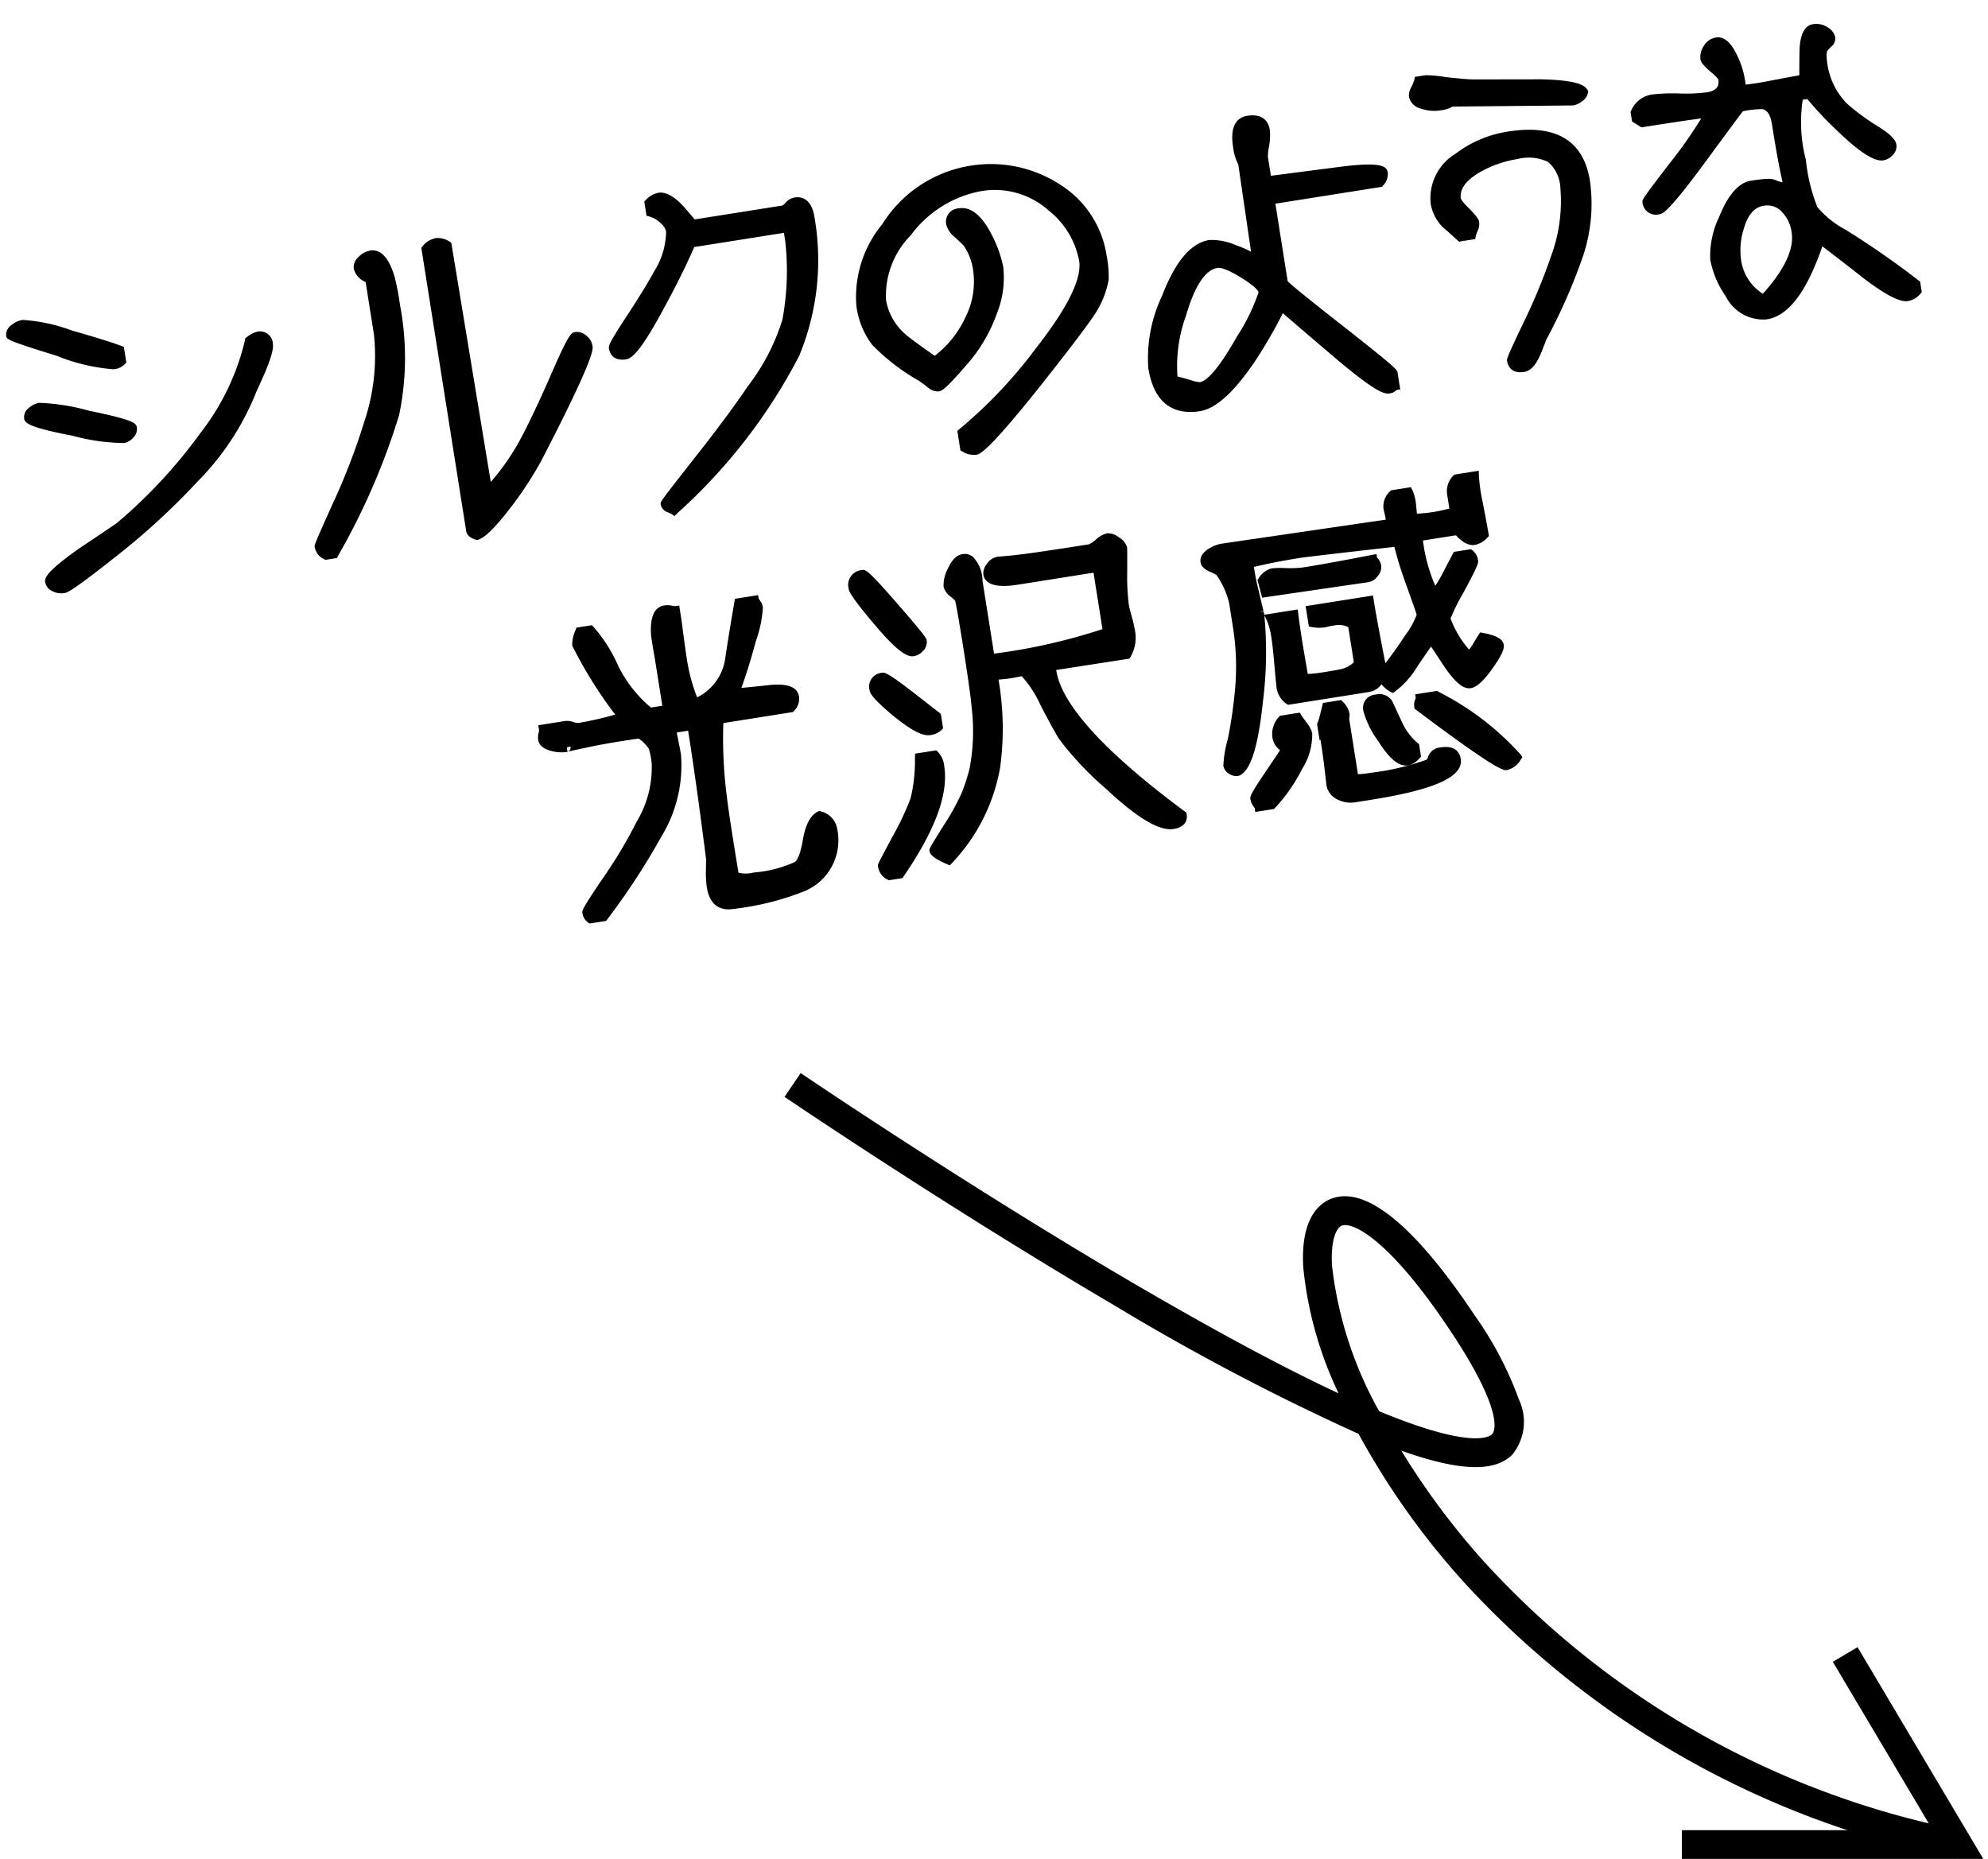 <svg xmlns="http://www.w3.org/2000/svg" width="69.143" height="64.654" viewBox="0 0 69.143 64.654"><g transform="translate(-28.286 -8839.266)"><path d="M-29.288-7.994a.493.493,0,0,1-.322.084,8.131,8.131,0,0,1-1.813-.756,9.593,9.593,0,0,1-1.547-.826q0-.112.161-.21a.649.649,0,0,1,.343-.1,7.464,7.464,0,0,1,1.568.616q1.232.574,1.61.8Zm5.138.224a2.372,2.372,0,0,1-.406.868l-.42.644a9.131,9.131,0,0,1-2.464,2.7,24.2,24.2,0,0,1-3.29,2.17,10.011,10.011,0,0,1-1.778.9A.514.514,0,0,1-32.837-.6a.287.287,0,0,1-.133-.217q0-.224,1.288-.854.7-.322,1.414-.658A17.7,17.7,0,0,0-26.866-5a8.469,8.469,0,0,0,2.072-3.01,1.248,1.248,0,0,1,.308-.112Q-24.15-8.12-24.15-7.77Zm-5.124,2.128a.282.282,0,0,1-.126.224.41.41,0,0,1-.252.1,8.639,8.639,0,0,1-1.68-.518q-1.47-.532-1.47-.714a.267.267,0,0,1,.147-.21.558.558,0,0,1,.315-.1,9.336,9.336,0,0,1,1.61.532Q-29.274-5.782-29.274-5.642Zm16.086-.308a17.926,17.926,0,0,1-2.338,3.556,12.248,12.248,0,0,1-1.232,1.372,3.626,3.626,0,0,1-1.274.952q-.2-.1-.2-.21v-9.912a.592.592,0,0,1,.378-.168.592.592,0,0,1,.378.168l.056,8.652A7.053,7.053,0,0,0-15.75-3.248q.49-.658,1.414-2.1.658-1.022.77-1.022a.346.346,0,0,1,.259.133A.423.423,0,0,1-13.188-5.95ZM-19.572-8.4a9.591,9.591,0,0,1-.616,3.71A23.57,23.57,0,0,1-23.044-.21h-.28a.417.417,0,0,1-.2-.35q0-.042.826-1.3a22.474,22.474,0,0,0,1.54-2.66,7.3,7.3,0,0,0,.826-3.01V-9.464q-.336-.224-.336-.448a.339.339,0,0,1,.168-.252.559.559,0,0,1,.336-.126q.448,0,.56.938A9.073,9.073,0,0,1-19.572-8.4Zm14.714-.84a8.5,8.5,0,0,1-1.26,4.676A19.045,19.045,0,0,1-11.13.14a1.705,1.705,0,0,0-.147-.1q-.133-.084-.133-.182,0-.028,1.218-1.162,1.512-1.386,2.38-2.324A7.4,7.4,0,0,0-6.23-5.782,9.408,9.408,0,0,0-5.7-8.512v-.434H-9.086Q-9.632-8.078-10.458-7q-1.162,1.54-1.5,1.54-.378,0-.378-.322a4.337,4.337,0,0,1,.672-.826q.868-.952,1.26-1.47A2.767,2.767,0,0,0-9.73-9.492.7.7,0,0,0-9.912-9.9a1.066,1.066,0,0,0-.406-.329v-.322a.664.664,0,0,1,.378-.154q.308,0,.672.546.182.294.35.574h3.164a.393.393,0,0,0,.217-.1A.422.422,0,0,1-5.278-9.8Q-4.886-9.8-4.858-9.24ZM4.97-6.272a3.784,3.784,0,0,1-.056.812,3.086,3.086,0,0,1-.56.966Q4-4.074,2.03-2.254A10.367,10.367,0,0,1-.448-.28.606.606,0,0,1-.812-.434V-.966a16.323,16.323,0,0,0,3.094-2.38Q4.3-5.222,4.3-6.23a3.049,3.049,0,0,0-.812-2A2.973,2.973,0,0,0,1.148-9.31,4.053,4.053,0,0,0-1.6-8.134,3.1,3.1,0,0,0-2.842-5.922a2.171,2.171,0,0,0,.5,1.358q.182.224.98.994A3.651,3.651,0,0,0,.07-4.844,2.87,2.87,0,0,0,.6-6.412a2.133,2.133,0,0,0-.2-1.022,3.35,3.35,0,0,0-.28-.378.754.754,0,0,1-.2-.378q0-.35.378-.35.518,0,.84.994a4.114,4.114,0,0,1,.21,1.106A3.2,3.2,0,0,1,.9-4.928,5.235,5.235,0,0,1-.392-3.374a3.75,3.75,0,0,1-.98.714.381.381,0,0,1-.252-.147q-.14-.147-.28-.287A7.247,7.247,0,0,1-3.29-4.55,2.667,2.667,0,0,1-3.6-5.922,3.825,3.825,0,0,1-2.31-8.456,4.277,4.277,0,0,1,.812-9.94,4.256,4.256,0,0,1,3.85-8.806,3.377,3.377,0,0,1,4.97-6.272ZM15.078-7.6a.43.43,0,0,1-.182.322h-3.85v2.912A21.222,21.222,0,0,0,12.684-2.52,21.222,21.222,0,0,1,14.322-.672v.448a.14.14,0,0,0-.077.042.274.274,0,0,1-.175.042q-.28,0-1.526-1.442Q11.69-2.576,10.85-3.57a16.262,16.262,0,0,1-1.3,1.624Q8.26-.56,7.476-.56,6.09-.56,6.09-2.17a4.966,4.966,0,0,1,.84-2.324q.924-1.6,1.806-1.6a2.01,2.01,0,0,1,.805.3,2,2,0,0,1,.707.539l.042-3.458a1.49,1.49,0,0,1-.084-.6q0-.84.5-.84.546,0,.546.448a1.82,1.82,0,0,1-.105.511,2.125,2.125,0,0,0-.1.4v.826q.084,0,2.52.07Q15.078-7.854,15.078-7.6ZM10.29-4.172q0-.224-.574-.721a1.66,1.66,0,0,0-.854-.5q-.742,0-1.47,1.54a5.249,5.249,0,0,0-.644,2.086.3.3,0,0,0,.028.154q.084.028.532.238a.964.964,0,0,0,.336.112q.5,0,1.624-1.414A6.226,6.226,0,0,0,10.29-4.172ZM22.4-9.282a.316.316,0,0,1-.175.175.558.558,0,0,1-.245.077l-4.186-.63a.839.839,0,0,1-.392.07,1.264,1.264,0,0,1-.609-.147q-.273-.147-.273-.343a.472.472,0,0,1,.112-.238,1.919,1.919,0,0,0,.154-.252h.266q.042,0,.644.168.658.182.98.238L21-9.8Q22.288-9.562,22.4-9.282ZM21.98-6.2a5.561,5.561,0,0,1-.616,2.45,19.446,19.446,0,0,1-1.722,2.688q-.154.266-.308.518-.266.406-.5.406-.378,0-.378-.322a10.908,10.908,0,0,1,.714-1.092A20.672,20.672,0,0,0,20.51-3.738a5.628,5.628,0,0,0,.714-2.394,1.373,1.373,0,0,0-.336-1.057,1.693,1.693,0,0,0-1.134-.3,3.955,3.955,0,0,0-1.4.252q-.91.35-.91.966a1.364,1.364,0,0,0,.252.441,1.364,1.364,0,0,1,.252.441.4.4,0,0,1-.07.21,1.721,1.721,0,0,0-.112.21h-.392q-.21-.266-.434-.532a1.33,1.33,0,0,1-.252-.77,1.656,1.656,0,0,1,1.036-1.456,3.851,3.851,0,0,1,1.862-.462Q21.98-8.19,21.98-6.2ZM32.774-.644a.565.565,0,0,1-.364.154q-.364,0-1.3-.98-.686-.742-1.386-1.47Q28.532-.63,27.454-.63q-.714,0-1.148-.924a3.111,3.111,0,0,1-.322-1.288A3.041,3.041,0,0,1,26.5-4.186q.6-.994,1.162-.994a2.027,2.027,0,0,1,.728.07,1.353,1.353,0,0,0,.476.21.784.784,0,0,0,.014-.294q-.042-.77-.042-1.974,0-.574-.35-.7a3.892,3.892,0,0,0-.784-.042q-.014,0-1.575,1.54a7.809,7.809,0,0,1-1.785,1.54q-.378,0-.378-.35a14.769,14.769,0,0,1,1.078-1.064,11.744,11.744,0,0,0,1.526-1.624q-.056-.042-2.324-.042l-.2-.168V-8.3a.8.8,0,0,1,.672-.378,6.047,6.047,0,0,1,.931.112,6.094,6.094,0,0,0,.973.112q.616,0,.616-.546,0-.084-.252-.378t-.252-.392a.539.539,0,0,1,.147-.343.45.45,0,0,1,.357-.175q.28,0,.462.546a2.948,2.948,0,0,1,.154.938.617.617,0,0,1-.042.28,7.737,7.737,0,0,0,1.078.014q.924-.028,1.134-.028.07-.462.154-.938.14-.742.462-.742a.551.551,0,0,1,.385.147.4.4,0,0,1,.161.273q0,.1-.14.182a1.05,1.05,0,0,0-.182.154,1.026,1.026,0,0,0-.1.574,2.606,2.606,0,0,0,.49,1.526,7.784,7.784,0,0,0,.938.952q.5.434.5.63a.282.282,0,0,1-.126.224.41.41,0,0,1-.252.1q-.392,0-1.274-1.162a11.8,11.8,0,0,1-.924-1.358h-.322a4.541,4.541,0,0,0-.294,2.24A6.058,6.058,0,0,0,29.666-4a3.571,3.571,0,0,0,.9.994A30.192,30.192,0,0,1,32.774-.882Zm-3.85-2.688a1.393,1.393,0,0,0-.238-.826.835.835,0,0,0-.728-.392q-.588,0-.952.784A2.573,2.573,0,0,0,26.74-2.73a1.8,1.8,0,0,0,.714,1.54Q28.924-2.352,28.924-3.332Zm-36.33,15.26a1.774,1.774,0,0,1-1.316,1.848A9.663,9.663,0,0,1-11.27,14q-.63,0-.63-.742a3.344,3.344,0,0,1,.056-.539q.056-.329.07-.371.084-2.73.084-4.55a.2.2,0,0,0-.056-.168h-.644q0,.126.014.462t.014.476a4.593,4.593,0,0,1-1.092,2.618,23.937,23.937,0,0,1-2.3,2.534h-.462a.341.341,0,0,1-.1-.252,6.858,6.858,0,0,1,.826-.952,16.464,16.464,0,0,0,1.526-1.834,3.743,3.743,0,0,0,.84-2,2.539,2.539,0,0,0-.028-.532,1.594,1.594,0,0,0-.378-.518q-1.148-.014-1.932.028A5.569,5.569,0,0,0-16.1,7.7a1.218,1.218,0,0,1-.539-.126q-.259-.126-.259-.294a.446.446,0,0,1,.042-.189.393.393,0,0,0,.042-.161h.784A.513.513,0,0,1-15.8,7a.532.532,0,0,0,.245.07,13.361,13.361,0,0,0,1.512-.112q-1.176-2.59-1.176-2.73a1.164,1.164,0,0,1,.182-.448h.378a5.141,5.141,0,0,1,.616,1.428,4.576,4.576,0,0,0,.98,1.722h.616V5.152q-.014-.714,0-.868.084-.784.462-.784a.634.634,0,0,1,.224.042.6.6,0,0,0,.14.042q0,.28-.014.812-.014.63-.014.854a6.024,6.024,0,0,0,.182,1.61,1.882,1.882,0,0,0,1.428-1.288q.308-.966.63-1.918h.56a.482.482,0,0,0,.049.105.394.394,0,0,1,.049.189A5.367,5.367,0,0,1-9.156,5a18.765,18.765,0,0,1-.868,1.736q.6.042,1.2.07.826.042.826.406a.442.442,0,0,1-.2.35h-2.52a15.531,15.531,0,0,0-.308,2.7q-.028.728-.014,2.73.1.168.686.168a4.516,4.516,0,0,0,1.526-.154q.238-.112.469-.8t.567-.8A.606.606,0,0,1-7.406,11.928ZM4.676,13.37q0,.28-.378.28-.672,0-1.988-1.694a10.933,10.933,0,0,1-1.3-1.9Q.9,9.828.546,8.764a3.628,3.628,0,0,0-.56-1.19q-.056,0-.406.014a4.461,4.461,0,0,1-.63-.042,9.982,9.982,0,0,1-.42,3.164A6.268,6.268,0,0,1-3.6,13.65q-.462-.294-.462-.42a8.974,8.974,0,0,1,.588-.7,8.3,8.3,0,0,0,.812-1.036,6.289,6.289,0,0,0,.42-.826,7,7,0,0,0,.406-2.044q.042-.574.042-2.156,0-1.484-.028-1.736A.88.88,0,0,0-1.981,4.5a.5.5,0,0,1-.147-.273A1.111,1.111,0,0,1-1.9,3.7q.224-.343.448-.343.42,0,.392.868V6.944a20.006,20.006,0,0,0,4.158-.28V4.41H.308Q-.7,4.41-.7,4.018A.383.383,0,0,1-.56,3.78a.4.4,0,0,1,.28-.14l.3.021q.287.021.833.035.8.014,2.1.014a1,1,0,0,0,.322-.14.921.921,0,0,1,.35-.14.483.483,0,0,1,.287.168.455.455,0,0,1,.175.28q0,.028-.126.812a8.125,8.125,0,0,0-.126,1.162q0,.112.035.42a4.523,4.523,0,0,1,.035.476,1.166,1.166,0,0,1-.266.812L1.05,7.546a.076.076,0,0,1-.035.056Q.98,7.63.98,7.728.98,9.6,4.676,13.37ZM-3.3,5.978A.282.282,0,0,1-3.43,6.2a.41.41,0,0,1-.252.1q-.308,0-1.036-1.2A5.572,5.572,0,0,1-5.4,3.78a.371.371,0,0,1,.42-.42,5.892,5.892,0,0,1,.889,1.267A11.481,11.481,0,0,1-3.3,5.978Zm.084,3.038a.557.557,0,0,1-.336.084q-.308,0-1.022-.784-.658-.756-.658-.938A.334.334,0,0,1-4.858,7a4.015,4.015,0,0,1,.84.784l.8.854Zm-.168,1.372q0,1.4-1.96,3.472h-.364a.454.454,0,0,1-.2-.392q0-.014.6-.812a10.014,10.014,0,0,0,.875-1.281,5.7,5.7,0,0,0,.385-1.421H-3.5A.69.69,0,0,1-3.388,10.388Zm16.1-4.508a.331.331,0,0,1-.126.231.372.372,0,0,1-.252.119l-3.6-.042-.042-.434A.619.619,0,0,1,9.1,5.53q.07,0,.469.07a3.852,3.852,0,0,0,.623.07q.84,0,2.422-.056a.346.346,0,0,0,.049.091A.319.319,0,0,1,12.712,5.88Zm3.864-.5a.664.664,0,0,1-.378.154q-.252,0-.518-.434H14.294a5.829,5.829,0,0,0,.238,2.044,2.693,2.693,0,0,0,.5-.546l.476-.644h.462a.379.379,0,0,1,.1.28,5.2,5.2,0,0,1-.63.91,5.2,5.2,0,0,0-.63.91,3.924,3.924,0,0,0,.56,1.4.937.937,0,0,0,.322-.266q.126-.154.252-.294.546.2.546.378T16,9.933q-.49.5-.728.5-.28,0-.658-.8-.21-.476-.434-.952-.112.1-.742.77a2.983,2.983,0,0,1-.854.7,1.076,1.076,0,0,1-.336-.49.538.538,0,0,1-.5.35H8.96a.713.713,0,0,1-.2-.6q0-.1.042-.679T8.848,7.8a2.617,2.617,0,0,0-.07-.714H9.6Q9.59,7.49,9.59,8.176q.014.952.014,1.148a2.615,2.615,0,0,0,.714.056q.56,0,.644-.014a1.111,1.111,0,0,0,.588-.238V7.742a.891.891,0,0,0-.588-.21h-.168a1.485,1.485,0,0,1-.168.014,1.165,1.165,0,0,1-.42-.07V7.014h2.072q0,.826.07,2.576a14.467,14.467,0,0,0,1.071-1.071q.553-.609.553-.749,0-.07-.2-1.148a9.743,9.743,0,0,1-.2-1.456q-3.15-.14-3.458-.14-.952,0-1.764.07a6.79,6.79,0,0,0,.028,1.022q.056.742.056.7A12.732,12.732,0,0,1,7.91,9.884q-.574,2.142-1.106,2.3a.271.271,0,0,1-.189-.07A.25.25,0,0,1,6.5,11.9a7.019,7.019,0,0,1,.294-.84,16.309,16.309,0,0,0,.518-1.666,8.85,8.85,0,0,0,.28-2.114V6.328A2.986,2.986,0,0,0,7.28,5.222a1.218,1.218,0,0,0-.238-.182q-.21-.14-.21-.252,0-.182.28-.294A1.06,1.06,0,0,1,7.5,4.41l5.908.07a1.549,1.549,0,0,0,0-.448.554.554,0,0,1,.252-.532h.546a1.366,1.366,0,0,1,.042.462q-.028.5-.028.462a5.329,5.329,0,0,0,1.442,0,4.938,4.938,0,0,0,.014-.574.629.629,0,0,1,.252-.546h.63a6.244,6.244,0,0,0-.014.98Q16.576,5.152,16.576,5.376ZM16.492,13.2a.615.615,0,0,1-.42.238,15.767,15.767,0,0,1-2.688-2.52.319.319,0,0,1,.049-.175.265.265,0,0,0,.049-.1h.56A9.727,9.727,0,0,1,16.492,13.2Zm-3.444-.616a.587.587,0,0,1-.336.154q-.378,0-.77-.924a3.571,3.571,0,0,1-.322-1.008q0-.378.336-.378a.39.39,0,0,1,.42.238l.224.784a2.269,2.269,0,0,0,.448.826Zm1.344.364q0,.77-3.15.77H10.71a.86.86,0,0,1-.546-.175.525.525,0,0,1-.224-.427q.042-.868.042-1.4,0-.364-.014-.56t-.014-.14a5.193,5.193,0,0,0,.266-.588h.462a.64.64,0,0,1,.14.364,1.3,1.3,0,0,1-.042.154v2.086a1.77,1.77,0,0,0,.588.056,8.766,8.766,0,0,0,2.044-.154.333.333,0,0,0,.161-.182q.077-.154.357-.154Q14.392,12.6,14.392,12.95ZM9.436,11.27a2.123,2.123,0,0,1-.5,1.071,5.7,5.7,0,0,1-1.12,1.169H7.35a.357.357,0,0,0-.049-.119.421.421,0,0,1-.049-.2,3.053,3.053,0,0,1,.518-.63q.77-.826.826-.9a.574.574,0,0,1-.252-.462.716.716,0,0,1,.28-.56H9.17q.028.07.168.336A.752.752,0,0,1,9.436,11.27Z" transform="translate(62.697 8855.143) rotate(-9)"/><path d="M-9.94-10.86c.261,0,.522.2.8.613l0,0c.106.171.209.339.307.5h3.079a.305.305,0,0,0,.124-.073.568.568,0,0,1,.352-.137c.2,0,.539.091.57.7v.007A8.689,8.689,0,0,1-5.992-4.483,19.275,19.275,0,0,1-11.043.262l-.1.073-.084-.084c-.009-.006-.037-.026-.126-.082a.366.366,0,0,1-.2-.309c0-.09,0-.093,1.266-1.272,1-.918,1.8-1.7,2.372-2.316a7.339,7.339,0,0,0,1.55-2.1,9.307,9.307,0,0,0,.524-2.683V-8.8H-9c-.358.563-.807,1.2-1.336,1.887-1.063,1.409-1.414,1.6-1.617,1.6-.336,0-.528-.172-.528-.472,0-.076,0-.142.711-.927.573-.629.994-1.12,1.252-1.46A2.662,2.662,0,0,0-9.88-9.492a.577.577,0,0,0-.15-.32.924.924,0,0,0-.348-.284l-.09-.039v-.5l.061-.045A.8.8,0,0,1-9.94-10.86Zm.546.777c-.206-.308-.4-.477-.546-.477a.455.455,0,0,0-.228.083v.15A1.272,1.272,0,0,1-9.794-10a.833.833,0,0,1,.214.506,2.86,2.86,0,0,1-.7,1.5c-.264.349-.691.847-1.27,1.482a6.752,6.752,0,0,0-.632.75c0,.083.035.147.227.147.044,0,.318-.075,1.378-1.48.546-.713,1-1.363,1.365-1.936l.044-.07h3.621v.584a9.6,9.6,0,0,1-.539,2.776A7.427,7.427,0,0,1-7.7-3.524c-.578.625-1.382,1.41-2.388,2.332-.75.7-1.038.974-1.143,1.08a.329.329,0,0,0,.037.027l.066.042a18.813,18.813,0,0,0,4.887-4.6A8.394,8.394,0,0,0-5.008-9.236c-.022-.414-.2-.414-.27-.414a.282.282,0,0,0-.166.073.515.515,0,0,1-.31.137H-9l-.044-.073C-9.157-9.7-9.274-9.889-9.394-10.083Zm26.074-.642.106,0h.266a4.158,4.158,0,0,1,.684.174c.432.119.756.2.965.235l2.322.364c1.211.224,1.445.434,1.516.61l.019.048-.014.049a.457.457,0,0,1-.25.267.693.693,0,0,1-.315.094l-.022,0L17.817-9.5a1.083,1.083,0,0,1-.415.065,1.418,1.418,0,0,1-.68-.165.553.553,0,0,1-.352-.475.582.582,0,0,1,.139-.324,2.112,2.112,0,0,0,.136-.218Zm.364.3h-.168c-.025.041-.062.1-.119.185l0,.005a.391.391,0,0,0-.083.151c0,.07.065.141.194.21a1.121,1.121,0,0,0,.538.129.686.686,0,0,0,.319-.051l.045-.025,4.223.636a.456.456,0,0,0,.167-.06.418.418,0,0,0,.059-.037,3.284,3.284,0,0,0-1.241-.376l-2.32-.363c-.221-.038-.555-.12-1-.242C17.188-10.388,17.072-10.415,17.044-10.42Zm-34.894-.09a.738.738,0,0,1,.476.2l.052.045.055,8.434a8.139,8.139,0,0,0,1.4-1.511c.322-.433.8-1.137,1.407-2.09.7-1.091.792-1.091.9-1.091a.49.49,0,0,1,.371.183.57.57,0,0,1,.157.387c0,.128,0,.427-2.367,3.645a12.454,12.454,0,0,1-1.248,1.39C-17.5-.1-17.829.044-18,.077l-.05.01L-18.1.064c-.185-.093-.279-.208-.279-.344v-9.981l.052-.045A.738.738,0,0,1-17.85-10.51Zm.228.391a.4.4,0,0,0-.228-.091.4.4,0,0,0-.228.09V-.285a.2.2,0,0,0,.065.054,3.96,3.96,0,0,0,1.15-.9,12.156,12.156,0,0,0,1.216-1.354c2.066-2.808,2.3-3.36,2.308-3.467a.276.276,0,0,0-.081-.186.234.234,0,0,0-.116-.079,6.326,6.326,0,0,0-.676.95c-.615.96-1.093,1.669-1.42,2.108a7.226,7.226,0,0,1-1.707,1.745l-.228.143Zm-2.538-.321c.385,0,.624.359.709,1.068a9.1,9.1,0,0,1,.029.972,9.781,9.781,0,0,1-.628,3.768A23.816,23.816,0,0,1-22.924-.12l-.045.06h-.4l-.039-.028A.568.568,0,0,1-23.67-.56c0-.063,0-.087.851-1.384a22.435,22.435,0,0,0,1.53-2.642,7.191,7.191,0,0,0,.811-2.946V-9.386a.683.683,0,0,1-.336-.526.477.477,0,0,1,.228-.372A.707.707,0,0,1-20.16-10.44ZM-23.119-.36a23.3,23.3,0,0,0,2.792-4.387,9.491,9.491,0,0,0,.6-3.653,8.433,8.433,0,0,0-.026-.929v-.005c-.044-.368-.151-.806-.411-.806a.411.411,0,0,0-.246.1c-.1.075-.108.12-.108.132,0,.094.093.206.269.323l.067.045v2.012a7.478,7.478,0,0,1-.84,3.074,22.73,22.73,0,0,1-1.55,2.679c-.589.9-.757,1.171-.8,1.249a.255.255,0,0,0,.1.171ZM27.244-10.44c.258,0,.461.218.6.649a3.111,3.111,0,0,1,.162.985c0,.054,0,.1-.006.145.234.014.531.014.886,0,.48-.015.818-.023,1.011-.027.042-.268.087-.542.135-.815.041-.215.163-.866.61-.866a.7.7,0,0,1,.486.186.531.531,0,0,1,.21.384.363.363,0,0,1-.2.306c-.084.065-.122.1-.139.111l-.016.018s-.061.076-.061.475a2.47,2.47,0,0,0,.461,1.437,7.718,7.718,0,0,0,.917.929c.383.329.554.559.554.742a.426.426,0,0,1-.184.342.557.557,0,0,1-.344.13c-.2,0-.563-.127-1.393-1.221a12.958,12.958,0,0,1-.893-1.3h-.159a5.216,5.216,0,0,0-.219,2.09A6.067,6.067,0,0,0,29.8-4.061a3.341,3.341,0,0,0,.855.938A30.484,30.484,0,0,1,32.884-.984l.04.043v.367l-.053.045a.712.712,0,0,1-.461.189c-.184,0-.53-.106-1.41-1.026-.409-.442-.826-.885-1.242-1.32C28.965-1.2,28.21-.48,27.454-.48A1.45,1.45,0,0,1,26.17-1.49a3.274,3.274,0,0,1-.336-1.352,3.134,3.134,0,0,1,.539-1.42c.436-.719.858-1.068,1.291-1.068.579,0,.73.045.808.093l.005,0a1.252,1.252,0,0,0,.259.137c0-.025,0-.055,0-.089C28.7-5.7,28.69-6.366,28.69-7.168c0-.469-.189-.537-.251-.559a3.388,3.388,0,0,0-.676-.033c-.108.1-.48.464-1.527,1.5-1.6,1.583-1.784,1.583-1.89,1.583a.468.468,0,0,1-.528-.5c0-.086,0-.107,1.125-1.173a15.538,15.538,0,0,0,1.348-1.389c-.277-.01-.856-.019-2.043-.019h-.055L23.9-8.009v-.34l.027-.039a.941.941,0,0,1,.795-.442,6.112,6.112,0,0,1,.957.114,5.989,5.989,0,0,0,.947.11c.4,0,.464-.192.466-.384a1.4,1.4,0,0,0-.216-.292c-.253-.3-.288-.41-.288-.49a.685.685,0,0,1,.182-.439A.6.6,0,0,1,27.244-10.44Zm1.15,2.089a5.713,5.713,0,0,1-.592-.026L27.569-8.4l.121-.2a.557.557,0,0,0,.021-.2,2.812,2.812,0,0,0-.146-.891c-.1-.286-.209-.443-.32-.443a.3.3,0,0,0-.242.121.407.407,0,0,0-.112.24,1.157,1.157,0,0,0,.216.3c.24.28.288.389.288.476,0,.449-.272.7-.766.7a6.168,6.168,0,0,1-1-.114,5.952,5.952,0,0,0-.905-.11.634.634,0,0,0-.522.277v.106l.1.087c2.263,0,2.3.027,2.359.072l.114.085-.079.118a11.728,11.728,0,0,1-1.548,1.65c-.74.7-.963.929-1.029,1,.01.1.057.151.218.153a8.72,8.72,0,0,0,1.688-1.5c.518-.511.913-.9,1.175-1.155.437-.428.437-.428.506-.428a3.25,3.25,0,0,1,.831.05c.3.108.453.391.453.842,0,.8.014,1.458.042,1.966a.745.745,0,0,1-.03.369l-.052.1-.114-.025a1.507,1.507,0,0,1-.524-.23,2.128,2.128,0,0,0-.648-.047c-.316,0-.663.31-1.034.922a2.933,2.933,0,0,0-.5,1.266,2.978,2.978,0,0,0,.308,1.225c.264.563.6.837,1.012.837.655,0,1.373-.75,2.135-2.229l.1-.186.145.151c.465.484.932.979,1.388,1.472.8.841,1.1.932,1.192.932a.379.379,0,0,0,.214-.078V-.823c-.655-.7-1.382-1.395-2.161-2.074a3.643,3.643,0,0,1-.935-1.047l0-.007a6.078,6.078,0,0,1-.164-1.789c0-1.786.191-2.193.336-2.344l.044-.046h.475l.043.078a11.723,11.723,0,0,0,.912,1.339c.755,1,1.059,1.1,1.154,1.1a.264.264,0,0,0,.16-.066c.068-.053.068-.091.068-.106s-.005-.132-.452-.516a7.971,7.971,0,0,1-.959-.974l0-.005a2.765,2.765,0,0,1-.517-1.612,1.169,1.169,0,0,1,.119-.653.982.982,0,0,1,.22-.194l.014-.01c.058-.035.068-.057.068-.057s-.009-.063-.113-.158a.4.4,0,0,0-.284-.108c-.126,0-.24.226-.315.62-.055.313-.107.627-.153.933l-.019.128H30.03c-.138,0-.518.009-1.129.028C28.718-8.355,28.547-8.351,28.394-8.351ZM10.71-10.3c.606,0,.7.375.7.6a1.938,1.938,0,0,1-.112.557,2.163,2.163,0,0,0-.1.355v.677l2.374.067c1.38.038,1.658.2,1.658.444a.573.573,0,0,1-.235.437l-.042.035H11.2V-4.4c.066.1.375.465,1.6,1.782,1.678,1.807,1.678,1.864,1.678,1.95v.6H14.35l-.007.006A.406.406,0,0,1,14.07.01c-.181,0-.505-.181-1.64-1.494-.525-.612-1.053-1.23-1.57-1.841a16.573,16.573,0,0,1-1.2,1.48C8.761-.879,8.048-.41,7.476-.41c-.7,0-1.536-.305-1.536-1.76A5.052,5.052,0,0,1,6.8-4.57c.65-1.123,1.284-1.67,1.935-1.67a2.1,2.1,0,0,1,.877.319,3.625,3.625,0,0,1,.49.311l.037-3.067a1.759,1.759,0,0,1-.084-.633C10.056-10.128,10.412-10.3,10.71-10.3Zm4.216,2.724a3.424,3.424,0,0,0-1.364-.17c-2.012-.058-2.478-.07-2.516-.07H10.9v-.976a1.756,1.756,0,0,1,.112-.445,1.7,1.7,0,0,0,.1-.465c0-.155-.048-.3-.4-.3-.1,0-.354,0-.354.69a1.311,1.311,0,0,0,.068.535l.016.033-.048,3.991-.27-.417a1.812,1.812,0,0,0-.653-.489,1.816,1.816,0,0,0-.733-.283c-.528,0-1.092.512-1.676,1.521A4.858,4.858,0,0,0,6.24-2.17c0,1,.393,1.46,1.236,1.46.477,0,1.137-.45,1.962-1.338a16.185,16.185,0,0,0,1.289-1.608l.112-.16.126.149c.557.659,1.126,1.327,1.693,1.987C13.745-.421,14.016-.3,14.073-.29A.236.236,0,0,0,14.151-.3l.021-.017v-.32c-.066-.1-.375-.465-1.6-1.782C10.9-4.225,10.9-4.282,10.9-4.368V-7.43h3.942A.283.283,0,0,0,14.926-7.576ZM.812-10.09A4.42,4.42,0,0,1,3.953-8.915,3.537,3.537,0,0,1,5.12-6.272a3.847,3.847,0,0,1-.061.851A3.191,3.191,0,0,1,4.472-4.4c-.243.291-1.007,1.029-2.341,2.258C-.068-.13-.325-.13-.448-.13A.752.752,0,0,1-.9-.316L-.962-.361v-.693L-.885-1.1A16.254,16.254,0,0,0,2.179-3.455C3.486-4.671,4.148-5.6,4.148-6.23a2.917,2.917,0,0,0-.776-1.9A2.805,2.805,0,0,0,1.148-9.16,3.926,3.926,0,0,0-1.5-8.023a2.974,2.974,0,0,0-1.2,2.1A2.034,2.034,0,0,0-2.22-4.656c.11.135.409.439.889.9A3.542,3.542,0,0,0-.054-4.928,2.736,2.736,0,0,0,.452-6.412a2.005,2.005,0,0,0-.177-.949L.267-7.377C.255-7.4.206-7.469.008-7.719A.851.851,0,0,1-.22-8.19a.468.468,0,0,1,.528-.5c.416,0,.747.369.983,1.1A4.221,4.221,0,0,1,1.508-6.44a3.364,3.364,0,0,1-.481,1.584A5.407,5.407,0,0,1-.3-3.258c-.881.748-1,.748-1.076.748A.512.512,0,0,1-1.733-2.7c-.091-.1-.183-.19-.274-.281A7.276,7.276,0,0,1-3.419-4.473a2.824,2.824,0,0,1-.329-1.449A3.981,3.981,0,0,1-2.418-8.56,4.44,4.44,0,0,1,.812-10.09ZM-.448-.43c.089-.01.5-.22,2.377-1.935,1.3-1.2,2.082-1.952,2.31-2.225A2.953,2.953,0,0,0,4.77-5.5a3.527,3.527,0,0,0,.05-.771A3.247,3.247,0,0,0,3.747-8.7,4.129,4.129,0,0,0,.812-9.79,4.152,4.152,0,0,0-2.2-8.352a3.7,3.7,0,0,0-1.246,2.43,2.536,2.536,0,0,0,.287,1.3A7.166,7.166,0,0,0-1.806-3.207L-1.8-3.2c.094.094.189.191.283.29a.308.308,0,0,0,.136.1,4.768,4.768,0,0,0,.89-.677A5.113,5.113,0,0,0,.764-5,3.077,3.077,0,0,0,1.208-6.44,4,4,0,0,0,1-7.5C.814-8.09.579-8.39.308-8.39c-.192,0-.228.07-.228.2,0,.008,0,.08.164.286a2.666,2.666,0,0,1,.3.407A2.273,2.273,0,0,1,.752-6.412,3.029,3.029,0,0,1,.2-4.762,3.817,3.817,0,0,1-1.292-3.435l-.095.047-.076-.073c-.541-.522-.866-.852-.992-1.007a2.329,2.329,0,0,1-.538-1.453A3.249,3.249,0,0,1-1.7-8.246,4.215,4.215,0,0,1,1.148-9.46,3.13,3.13,0,0,1,3.6-8.33a3.209,3.209,0,0,1,.849,2.1c0,.722-.675,1.7-2.064,2.994A16.8,16.8,0,0,1-.662-.879V-.51A.4.4,0,0,0-.448-.43ZM-32.466-9.95a5.934,5.934,0,0,1,1.631.63c.834.389,1.365.652,1.624.805l.074.044v.546l-.052.045a.625.625,0,0,1-.42.12,6.5,6.5,0,0,1-1.879-.771c-1.631-.8-1.631-.838-1.631-.961a.4.4,0,0,1,.233-.338A.8.8,0,0,1-32.466-9.95ZM-29.438-8.3c-.272-.153-.783-.4-1.523-.749a6.852,6.852,0,0,0-1.5-.6.5.5,0,0,0-.265.076.408.408,0,0,0-.054.039c.131.08.484.273,1.428.735a7.428,7.428,0,0,0,1.747.741.562.562,0,0,0,.172-.021ZM19.586-8.34c1.688,0,2.544.719,2.544,2.138A5.735,5.735,0,0,1,21.5-3.686a19.644,19.644,0,0,1-1.731,2.7c-.1.175-.2.348-.306.514-.211.323-.417.478-.632.478-.336,0-.528-.172-.528-.472,0-.064,0-.1.74-1.177a20.623,20.623,0,0,0,1.334-2.168,5.511,5.511,0,0,0,.7-2.325,1.246,1.246,0,0,0-.286-.945,1.569,1.569,0,0,0-1.034-.263,3.823,3.823,0,0,0-1.347.242c-.542.208-.808.476-.813.816a1.809,1.809,0,0,0,.224.364c.258.365.279.461.279.528a.548.548,0,0,1-.093.29,1.677,1.677,0,0,0-.1.179l-.034.1H17.3l-.045-.057c-.138-.175-.283-.353-.431-.528l-.009-.011a1.483,1.483,0,0,1-.279-.855A1.8,1.8,0,0,1,17.653-7.86,4.017,4.017,0,0,1,19.586-8.34ZM18.83-.29c.059,0,.186-.044.379-.338.1-.162.2-.335.3-.511l.009-.013a19.407,19.407,0,0,0,1.708-2.665,5.439,5.439,0,0,0,.6-2.384c0-1.237-.734-1.838-2.244-1.838A3.72,3.72,0,0,0,17.8-7.6a1.506,1.506,0,0,0-.957,1.324,1.171,1.171,0,0,0,.221.679c.132.157.262.316.387.473h.225c.018-.033.042-.077.077-.136a.284.284,0,0,0,.049-.126,1.834,1.834,0,0,0-.224-.363c-.258-.365-.279-.461-.279-.528,0-.477.339-.849,1.006-1.106a4.124,4.124,0,0,1,1.454-.262,1.811,1.811,0,0,1,1.234.339,1.514,1.514,0,0,1,.386,1.169,5.8,5.8,0,0,1-.73,2.461,20.913,20.913,0,0,1-1.355,2.2c-.522.757-.654.973-.687,1.034C18.607-.353,18.64-.29,18.83-.29ZM-24.486-8.27a.449.449,0,0,1,.486.5c0,.118-.049.331-.428.947l-.418.641a9.334,9.334,0,0,1-2.5,2.743,24.464,24.464,0,0,1-3.311,2.184c-1.629.915-1.773.915-1.851.915a.663.663,0,0,1-.422-.137.428.428,0,0,1-.19-.335c0-.161.106-.369,1.372-.989.465-.214.938-.434,1.409-.656A17.635,17.635,0,0,0-26.973-5.1a8.365,8.365,0,0,0,2.037-2.953l.021-.062.06-.027A1,1,0,0,1-24.486-8.27ZM-32.512-.64A10.419,10.419,0,0,0-30.8-1.517a24.166,24.166,0,0,0,3.27-2.157,9.032,9.032,0,0,0,2.424-2.653l.008-.013.42-.644A2.137,2.137,0,0,0-24.3-7.77c0-.166-.061-.2-.18-.2a1.251,1.251,0,0,0-.194.073,8.78,8.78,0,0,1-2.085,3A17.937,17.937,0,0,1-30.19-2.2l-.014.008c-.474.223-.95.445-1.415.659-1,.492-1.172.68-1.2.728a.206.206,0,0,0,.075.089A.364.364,0,0,0-32.512-.64Zm.172-6.37a7.366,7.366,0,0,1,1.663.542c.486.182.857.333,1.1.449.341.161.45.252.45.377a.426.426,0,0,1-.184.342.557.557,0,0,1-.344.13A7.106,7.106,0,0,1-31.384-5.7c-1.453-.526-1.568-.692-1.568-.855a.406.406,0,0,1,.214-.335A.708.708,0,0,1-32.34-7.01ZM-29.433-5.6a7.469,7.469,0,0,0-1.35-.585A8.546,8.546,0,0,0-32.34-6.71a.407.407,0,0,0-.232.073.264.264,0,0,0-.07.062,5.637,5.637,0,0,0,1.361.6,7.919,7.919,0,0,0,1.629.509.264.264,0,0,0,.16-.066A.2.2,0,0,0-29.433-5.6ZM8.862-5.54a1.72,1.72,0,0,1,.952.534c.433.375.626.632.626.834,0,.12-.081.352-1.054,1.591C8.341-1.262,7.892-1.11,7.644-1.11a1.035,1.035,0,0,1-.4-.126c-.383-.179-.487-.222-.516-.231L6.68-1.484l-.029-.043A.421.421,0,0,1,6.6-1.764a5.33,5.33,0,0,1,.659-2.151C7.774-5.008,8.3-5.54,8.862-5.54ZM10.14-4.176c0-.036-.048-.193-.522-.6s-.672-.46-.756-.46c-.429,0-.878.489-1.334,1.454A5.147,5.147,0,0,0,6.9-1.764c0,.017,0,.03,0,.041.073.031.209.091.472.215a.822.822,0,0,0,.272.1c.161,0,.571-.176,1.506-1.357A6.791,6.791,0,0,0,10.14-4.176ZM27.958-4.7a.981.981,0,0,1,.852.458,1.543,1.543,0,0,1,.264.91c0,.708-.5,1.447-1.527,2.26L27.457-1l-.092-.069a1.953,1.953,0,0,1-.774-1.66,2.73,2.73,0,0,1,.279-1.1C27.138-4.407,27.5-4.7,27.958-4.7Zm-.5,3.318c.876-.712,1.32-1.368,1.32-1.95a1.253,1.253,0,0,0-.21-.739.689.689,0,0,0-.606-.329c-.331,0-.6.228-.816.7a2.438,2.438,0,0,0-.252.973A1.662,1.662,0,0,0,27.454-1.382ZM15.888,3.154h.845l-.022.169a6.144,6.144,0,0,0-.013.954c.019.579.028.948.028,1.1v.076l-.061.045a.8.8,0,0,1-.467.183c-.21,0-.406-.142-.6-.434H14.436a5.661,5.661,0,0,0,.178,1.621,3.525,3.525,0,0,0,.3-.362l.521-.7h.6l.044.044a.524.524,0,0,1,.142.386c0,.069,0,.135-.661,1a7.637,7.637,0,0,0-.6.839,3.483,3.483,0,0,0,.466,1.168,1.339,1.339,0,0,0,.152-.152c.082-.1.169-.2.254-.3l.067-.075L16,8.749c.446.16.645.32.645.519,0,.113-.063.294-.533.77-.364.37-.63.542-.835.542-.259,0-.5-.273-.794-.884-.112-.254-.227-.508-.345-.761-.11.112-.291.3-.586.617a3.087,3.087,0,0,1-.9.734l-.079.037-.071-.051a.978.978,0,0,1-.272-.314.65.65,0,0,1-.481.2H8.912l-.039-.028a.834.834,0,0,1-.259-.724c0-.07.014-.3.042-.69S8.7,8.027,8.7,7.8a2.5,2.5,0,0,0-.063-.669l-.057-.182,0,.021a13.7,13.7,0,0,1-.521,2.955c-.534,1.993-.946,2.325-1.209,2.4l-.012,0a.4.4,0,0,1-.3-.095.4.4,0,0,1-.183-.333,3.845,3.845,0,0,1,.3-.894,16.227,16.227,0,0,0,.512-1.648A8.742,8.742,0,0,0,7.438,7.28V6.335a2.856,2.856,0,0,0-.283-1.028,1.823,1.823,0,0,0-.2-.142c-.119-.079-.277-.2-.277-.377,0-.129.065-.31.374-.433A1.213,1.213,0,0,1,7.5,4.26l5.772.068c0-.058,0-.148-.014-.286a.706.706,0,0,1,.316-.666l.039-.027h.7l.033.106a1.5,1.5,0,0,1,.048.514c-.008.152-.014.254-.018.323a5.19,5.19,0,0,0,1.142,0c0-.076,0-.209,0-.44V3.845a.771.771,0,0,1,.32-.667Zm.509.3h-.416a.518.518,0,0,0-.151.4c0,.579-.01.6-.03.638l-.035.071-.079.011a5.512,5.512,0,0,1-1.328.019v0l-.123-.017h-.161V4.252l.011,0c0-.068.009-.164.017-.3a1.5,1.5,0,0,0-.012-.3h-.376a.4.4,0,0,0-.153.37c.029.4.01.477-.015.528l-.042.084-6-.071a.916.916,0,0,0-.335.073c-.068.027-.182.083-.186.151,0,.009.027.053.143.131.217.145.257.19.28.224l.009.015a3.148,3.148,0,0,1,.324,1.161V7.28a9.041,9.041,0,0,1-.284,2.15,16.534,16.534,0,0,1-.523,1.681c-.232.607-.277.758-.285.8s.011.049.055.08a.3.3,0,0,0,.077.043c.174-.066.521-.449.987-2.185a12.691,12.691,0,0,0,.513-3.02c0-.014,0-.026,0-.035q0-.044-.011-.133-.014-.176-.041-.527a6.849,6.849,0,0,1-.028-1.045l.01-.127.127-.011c.543-.047,1.141-.071,1.777-.071.209,0,1.343.046,3.465.14l.143.006v.143a9.7,9.7,0,0,0,.2,1.428c.206,1.092.206,1.144.206,1.176,0,.1-.046.248-.592.85A14.687,14.687,0,0,1,12.448,9.7l-.011.01a.965.965,0,0,0,.171.259,3.217,3.217,0,0,0,.723-.622c.428-.457.674-.712.754-.781l.15-.131.085.18c.149.317.3.638.436.955.326.689.5.709.521.709.041,0,.207-.033.621-.452.387-.392.439-.528.446-.557-.01-.017-.068-.093-.351-.2-.06.068-.12.139-.18.212a1.071,1.071,0,0,1-.382.31l-.124.05-.064-.118a3.9,3.9,0,0,1-.578-1.471c0-.069,0-.135.661-1a7.611,7.611,0,0,0,.6-.84A.283.283,0,0,0,15.9,6.1h-.311l-.431.583a2.808,2.808,0,0,1-.535.577l-.174.13-.06-.209a6.005,6.005,0,0,1-.244-2.1l.01-.139h1.61l.044.072c.143.234.282.362.39.362a.455.455,0,0,0,.227-.083c0-.18-.012-.518-.027-1.008A7.945,7.945,0,0,1,16.4,3.454ZM13.421,5.31c-2-.089-3.116-.134-3.313-.134-.577,0-1.122.02-1.621.059a7.966,7.966,0,0,0,.035.871c.042.563.052.675.054.692l-.148.02h.15v.116H9.759l-.005.155c-.009.268-.014.633-.014,1.087.007.5.012.841.013,1.029a4.415,4.415,0,0,0,.565.025c.494,0,.6-.008.619-.012h.007a.982.982,0,0,0,.456-.163V7.816a.738.738,0,0,0-.438-.134H10.8a1.55,1.55,0,0,1-.177.014,1.319,1.319,0,0,1-.474-.08l-.1-.037V6.864h2.372v.15c0,.494.019,1.249.057,2.246.267-.252.543-.534.823-.842a2.785,2.785,0,0,0,.514-.654c0-.045-.039-.26-.2-1.114A12.456,12.456,0,0,1,13.421,5.31ZM12.129,7.164H10.356v.2a1.133,1.133,0,0,0,.27.03,1.314,1.314,0,0,0,.149-.013h.187a1.041,1.041,0,0,1,.684.245l.054.045V9.2l-.055.045a1.262,1.262,0,0,1-.663.271,6.246,6.246,0,0,1-.665.015,2.3,2.3,0,0,1-.77-.067l-.094-.038v-.1c0-.129,0-.515-.014-1.146,0-.377,0-.693.009-.944H8.964A3.835,3.835,0,0,1,9,7.8c0,.236-.014.553-.042.942-.034.476-.042.626-.042.668a.736.736,0,0,0,.1.452h2.729a.385.385,0,0,0,.369-.265l.077-.16C12.153,8.451,12.132,7.688,12.129,7.164ZM-4.984,3.21c.109,0,.181,0,1.016,1.338.814,1.3.814,1.365.814,1.43a.426.426,0,0,1-.184.342.557.557,0,0,1-.344.13c-.194,0-.484-.152-1.164-1.276C-5.468,4.146-5.554,3.9-5.554,3.78A.519.519,0,0,1-4.984,3.21Zm1.529,2.784c-.028-.066-.162-.319-.767-1.288a10.034,10.034,0,0,0-.805-1.2c-.164.011-.227.087-.227.269A5.7,5.7,0,0,0-4.59,5.018c.665,1.1.885,1.132.908,1.132a.264.264,0,0,0,.16-.066A.154.154,0,0,0-3.455,5.994Zm2-2.784a.453.453,0,0,1,.334.138,1.215,1.215,0,0,1,.208.885V6.8a20.3,20.3,0,0,0,3.858-.253V4.56H.308c-.286,0-1.158,0-1.158-.542a.51.51,0,0,1,.184-.344A.547.547,0,0,1-.28,3.49c.009,0,.019,0,.312.021.188.014.466.025.826.035.527.009,1.23.014,2.091.014A1.22,1.22,0,0,0,3.2,3.439a.913.913,0,0,1,.423-.159.6.6,0,0,1,.391.21.569.569,0,0,1,.221.388c0,.02,0,.04-.128.836a8.037,8.037,0,0,0-.124,1.138c0,.047.006.155.034.4a4.616,4.616,0,0,1,.036.493,1.315,1.315,0,0,1-.3.913l-.045.05L1.134,7.7l0,0a.264.264,0,0,0,0,.029c0,1.2,1.229,3.067,3.653,5.537l.043.044v.061c0,.129-.051.43-.528.43-.5,0-1.191-.573-2.106-1.752A10.961,10.961,0,0,1,.873,10.117C.794,9.957.64,9.53.4,8.811A3.831,3.831,0,0,0-.085,7.726l-.329.012H-.42c-.167,0-.328-.008-.481-.023a9.922,9.922,0,0,1-.427,3.043A6.443,6.443,0,0,1-3.5,13.768l-.084.066-.09-.057c-.441-.281-.531-.422-.531-.547,0-.073,0-.084.625-.8A8.247,8.247,0,0,0-2.79,11.42a6.185,6.185,0,0,0,.411-.808,6.888,6.888,0,0,0,.4-2c.028-.378.042-1.1.042-2.146,0-.943-.008-1.515-.025-1.7A1.265,1.265,0,0,0-2.1,4.6a.614.614,0,0,1-.182-.369,1.206,1.206,0,0,1,.248-.607C-1.849,3.344-1.661,3.21-1.456,3.21ZM-.616,7.1l-.45,0-.148,0V4.228c.015-.459-.071-.617-.124-.671a.152.152,0,0,0-.118-.047c-.092,0-.207.1-.322.275a.949.949,0,0,0-.2.443s.005.049.112.177a.82.82,0,0,1,.192.291l0,.02c.019.175.029.748.029,1.753,0,1.053-.014,1.782-.042,2.167A7.18,7.18,0,0,1-2.1,10.722a6.47,6.47,0,0,1-.431.848,8.322,8.322,0,0,1-.828,1.058c-.328.375-.469.542-.528.616a1.565,1.565,0,0,0,.28.22,6.118,6.118,0,0,0,2-2.8A9.885,9.885,0,0,0-1.2,7.546V7.373l.171.024a4.328,4.328,0,0,0,.606.04c.314-.013.384-.014.409-.014h.07L.1,7.478A3.726,3.726,0,0,1,.689,8.719c.229.7.382,1.124.453,1.266l0,.005a10.874,10.874,0,0,0,1.283,1.873C3.479,13.216,4.025,13.5,4.3,13.5c.156,0,.205-.037.221-.076C2.037,10.886.83,9.023.83,7.728A.327.327,0,0,1,.9,7.5V7.4l2.67.014a1.075,1.075,0,0,0,.186-.662,4.409,4.409,0,0,0-.034-.459c-.024-.213-.036-.356-.036-.437a8.174,8.174,0,0,1,.128-1.186c.1-.6.119-.754.124-.791,0-.012-.019-.064-.128-.169-.13-.125-.183-.126-.183-.126a.823.823,0,0,0-.277.121.913.913,0,0,1-.395.159c-.865,0-1.572,0-2.1-.014C.486,3.837.2,3.825.01,3.811L-.284,3.79a.269.269,0,0,0-.17.1c-.092.092-.1.132-.1.133,0,.151.321.241.858.241H3.1v.15h.147V6.785l-.118.026A18.762,18.762,0,0,1-.616,7.1ZM-11.984,3.35a.786.786,0,0,1,.277.052.953.953,0,0,0,.1.032h.141v.15c0,.187,0,.461-.014.816-.009.416-.014.7-.014.85a6.273,6.273,0,0,0,.142,1.436A1.782,1.782,0,0,0-10.179,5.52c.2-.639.415-1.283.629-1.914l.034-.1H-8.7v.124c.005.011.015.03.031.06a.544.544,0,0,1,.067.26,4.087,4.087,0,0,1-.419,1.111c-.251.567-.505,1.084-.758,1.541.321.021.644.039.964.054.643.033.969.22.969.556a.586.586,0,0,1-.253.468l-.041.032h-2.45a15.778,15.778,0,0,0-.28,2.557c-.018.474-.023,1.37-.014,2.666a1.12,1.12,0,0,0,.536.077,4.186,4.186,0,0,0,1.461-.139c.055-.026.2-.146.392-.711.171-.509.388-.8.662-.892l.063-.021.058.032a.746.746,0,0,1,.455.649,1.918,1.918,0,0,1-1.419,1.99,9.672,9.672,0,0,1-2.595.232c-.291,0-.78-.116-.78-.892a3.5,3.5,0,0,1,.058-.564c.042-.248.06-.333.069-.369.055-1.8.083-3.325.083-4.527,0-.007,0-.013,0-.018h-.4c0,.08.006.183.011.306.01.228.014.386.014.482a4.754,4.754,0,0,1-1.122,2.707,24.192,24.192,0,0,1-2.311,2.551l-.044.043h-.586l-.044-.044a.488.488,0,0,1-.142-.358c0-.078,0-.129.867-1.055A16.4,16.4,0,0,0-14.082,10.6a3.63,3.63,0,0,0,.814-1.917,2.93,2.93,0,0,0-.019-.48l0-.008a1.28,1.28,0,0,0-.3-.413c-.733-.008-1.356,0-1.859.029-.518.028-.628.036-.648.039a.149.149,0,0,0,.124-.154.15.15,0,0,0-.129-.142v.3a1.372,1.372,0,0,1-.6-.141c-.228-.111-.343-.255-.343-.429a.6.6,0,0,1,.056-.252.247.247,0,0,0,.028-.1V6.78h.934a.651.651,0,0,1,.3.087.39.39,0,0,0,.175.053,12.245,12.245,0,0,0,1.29-.087,15.209,15.209,0,0,1-1.1-2.6,1.214,1.214,0,0,1,.2-.522l.043-.076h.539l.045.059a5.2,5.2,0,0,1,.64,1.474,4.453,4.453,0,0,0,.9,1.617h.4V5.152c-.009-.483-.009-.772,0-.882C-12.53,3.659-12.324,3.35-11.984,3.35Zm.213.348-.042-.015a.488.488,0,0,0-.171-.032c-.2,0-.281.353-.313.65-.006.064-.011.266,0,.849V7.08h-.833l-.045-.049a4.746,4.746,0,0,1-1.012-1.778,5.655,5.655,0,0,0-.55-1.323h-.212a.947.947,0,0,0-.12.291c.022.093.208.574,1.162,2.675l.085.187-.2.024a13.567,13.567,0,0,1-1.53.113.681.681,0,0,1-.315-.087.366.366,0,0,0-.161-.053h-.66a.725.725,0,0,1-.03.074.3.3,0,0,0-.028.126c0,.047.064.105.175.159a1.077,1.077,0,0,0,.445.11l.038,0,.127-.009.5-.028c.524-.028,1.177-.038,1.942-.028h.063l.044.045A1.694,1.694,0,0,1-13,8.1a2.062,2.062,0,0,1,.036.581,3.842,3.842,0,0,1-.867,2.089,16.685,16.685,0,0,1-1.539,1.85,11.282,11.282,0,0,0-.784.881.2.2,0,0,0,.02.071h.326A23.627,23.627,0,0,0-13.575,11.1a4.475,4.475,0,0,0,1.063-2.529c0-.091,0-.249-.014-.47s-.014-.381-.014-.468V7.48h.844l.04.03a.338.338,0,0,1,.116.288c0,1.209-.028,2.742-.084,4.555v.022l-.007.021c0,.009-.016.063-.064.349a3.218,3.218,0,0,0-.054.514c0,.522.243.592.48.592a9.6,9.6,0,0,0,2.5-.217,1.624,1.624,0,0,0,1.212-1.705c0-.05,0-.2-.238-.349a1.237,1.237,0,0,0-.415.677c-.172.509-.345.791-.547.886a4.538,4.538,0,0,1-1.59.168c-.466,0-.718-.075-.816-.242l-.02-.035v-.04c-.009-1.331,0-2.252.014-2.737a15.75,15.75,0,0,1,.311-2.728l.026-.118h2.586a.272.272,0,0,0,.1-.2c0-.2-.478-.246-.684-.256-.4-.019-.806-.042-1.207-.07l-.239-.017.119-.208a18.7,18.7,0,0,0,.861-1.722A5.347,5.347,0,0,0-8.9,3.946a.243.243,0,0,0-.031-.116L-8.945,3.8H-9.3c-.2.6-.4,1.208-.595,1.814l0,.013a2.029,2.029,0,0,1-1.544,1.377l-.131.019L-11.61,6.9A6.2,6.2,0,0,1-11.8,5.25c0-.15,0-.438.014-.857C-11.776,4.107-11.772,3.874-11.771,3.7ZM9.1,5.38a3.835,3.835,0,0,1,.495.072,3.733,3.733,0,0,0,.6.068c.556,0,1.369-.019,2.417-.056l.155-.005v.124l.026.042a.468.468,0,0,1,.072.256.473.473,0,0,1-.173.34.516.516,0,0,1-.355.16L8.6,6.336,8.538,5.7l.05-.05A.749.749,0,0,1,9.1,5.38Zm1.092.44a3.952,3.952,0,0,1-.649-.072A4.441,4.441,0,0,0,9.1,5.68a.406.406,0,0,0-.25.132l.022.227,3.463.04A.234.234,0,0,0,12.483,6a.212.212,0,0,0,.079-.122.171.171,0,0,0-.026-.094l-.012-.018C11.519,5.8,10.734,5.82,10.192,5.82ZM-4.858,6.85c.084,0,.163,0,.949.831l.8.855.04.043v.512l-.06.045a.691.691,0,0,1-.426.114c-.259,0-.608-.257-1.133-.833-.613-.7-.7-.915-.7-1.039A.481.481,0,0,1-4.858,6.85ZM-3.37,8.7l-.758-.811a6.2,6.2,0,0,0-.756-.736c-.149.006-.2.068-.2.227,0,.022.049.182.621.84.6.661.836.732.909.732a.592.592,0,0,0,.186-.024Zm-.8,1.107h.744l.045.056a.822.822,0,0,1,.145.528c0,.982-.655,2.152-2,3.575l-.044.047H-5.76l-.039-.028a.606.606,0,0,1-.259-.514c0-.064,0-.064.632-.9a9.957,9.957,0,0,0,.861-1.259,5.609,5.609,0,0,0,.371-1.379Zm.588.3h-.337A5.374,5.374,0,0,1-4.3,11.443a10.026,10.026,0,0,1-.889,1.3c-.384.509-.522.7-.569.763a.3.3,0,0,0,.1.2h.247c1.244-1.325,1.875-2.443,1.875-3.322A.724.724,0,0,0-3.584,10.1Zm13.7.176h.64l.045.063a.787.787,0,0,1,.168.451v.015l0,.015a1.4,1.4,0,0,1-.039.148v1.947a3.258,3.258,0,0,0,.438.021,8.788,8.788,0,0,0,2-.147.281.281,0,0,0,.074-.107.5.5,0,0,1,.491-.237c.552,0,.612.35.612.5,0,.628-1.049.92-3.3.92H10.71a1.01,1.01,0,0,1-.638-.207.67.67,0,0,1-.282-.545v-.007c.028-.574.042-1.042.042-1.393q0-.109,0-.2L9.8,11.56v-.542s0-.008,0-.011l0-.025.009-.016a.147.147,0,0,1,.038-.066c.053-.1.131-.276.233-.526Zm.482.3h-.281c-.088.214-.158.367-.209.465v0c0,.022,0,.054.007.1.01.134.014.326.014.571,0,.355-.014.827-.042,1.4a.376.376,0,0,0,.166.306.708.708,0,0,0,.454.143h.532c2.708,0,3-.434,3-.62,0-.075,0-.2-.312-.2-.07,0-.192.009-.223.071a.463.463,0,0,1-.248.257l-.006,0a8.777,8.777,0,0,1-2.086.16,1.567,1.567,0,0,1-.655-.072l-.083-.041v-2.2l.008-.023a1.206,1.206,0,0,0,.034-.12A.448.448,0,0,0,10.6,10.58Zm1.355-.3a.527.527,0,0,1,.561.338l0,.009.224.784a2.126,2.126,0,0,0,.417.768l.037.042v.437l-.057.045a.717.717,0,0,1-.429.186c-.326,0-.614-.323-.908-1.015a3.175,3.175,0,0,1-.334-1.067A.463.463,0,0,1,11.956,10.28Zm.277.434c-.016-.043-.055-.134-.277-.134-.1,0-.186.017-.186.228a3.262,3.262,0,0,0,.31.95c.318.751.548.832.632.832a.357.357,0,0,0,.186-.08v-.177a2.456,2.456,0,0,1-.441-.836ZM8.569,10.49h.7l.038.094c.009.023.043.1.161.322a.866.866,0,0,1,.115.364,2.222,2.222,0,0,1-.533,1.159,5.875,5.875,0,0,1-1.15,1.2l-.041.031H7.2v-.134a.652.652,0,0,0-.031-.064.571.571,0,0,1-.067-.274c0-.072,0-.129.558-.732.408-.437.62-.667.726-.783a.678.678,0,0,1-.192-.473.862.862,0,0,1,.333-.674Zm.505.3H8.682a.55.55,0,0,0-.188.41.429.429,0,0,0,.194.344l.12.093-.095.119c-.026.032-.14.16-.833.9a5.239,5.239,0,0,0-.477.554.261.261,0,0,0,.03.105l.021.04H7.76a5.6,5.6,0,0,0,1.05-1.107,1.927,1.927,0,0,0,.475-.983.608.608,0,0,0-.082-.227C9.14,10.921,9.1,10.842,9.074,10.79Zm4.258-.3H14.1l.042.035a9.725,9.725,0,0,1,2.49,2.614l.043.092-.07.074a.745.745,0,0,1-.529.285c-.118,0-.316,0-2.8-2.566l-.042-.044V10.92a.468.468,0,0,1,.072-.256.5.5,0,0,0,.026-.044Zm.656.3h-.407l-.022.036a.157.157,0,0,0-.018.041,17.189,17.189,0,0,0,2.543,2.423.411.411,0,0,0,.225-.118A10.429,10.429,0,0,0,13.988,10.79Z" transform="translate(62.697 8855.143) rotate(-9)"/><path d="M3167.281-15107.815a31.438,31.438,0,0,1-17.146-9.683,26.775,26.775,0,0,1-3.6-5.089l-.137-.06a81.656,81.656,0,0,1-8.417-4.444c-5.8-3.41-11.354-7.178-11.409-7.215l.562-.828c.055.038,5.588,3.79,11.358,7.184,2.9,1.7,5.362,3.03,7.351,3.957a13.118,13.118,0,0,1-1.23-4.391c-.1-1.759.606-2.26,1.033-2.4a1.3,1.3,0,0,1,.415-.066c1.44,0,3.212,2.188,4.5,4.123a12.281,12.281,0,0,1,1.552,2.945,1.812,1.812,0,0,1-.231,1.923c-.62.614-1.835.578-3.857-.14a26.266,26.266,0,0,0,2.855,3.836,30.438,30.438,0,0,0,16.609,9.37Zm-20.027-15.556c3.17,1.313,3.824.9,3.926.8.058-.058.513-.649-1.451-3.6-2.115-3.183-3.388-3.786-3.765-3.66-.208.069-.4.528-.35,1.4A13.482,13.482,0,0,0,3147.254-15123.371Z" transform="translate(-3071 24011.725)"/><path d="M3168.264-15107.8h-10.483v-1h8.727l-3.476-5.855.86-.51Z" transform="translate(-3071 24011.725)"/></g></svg>